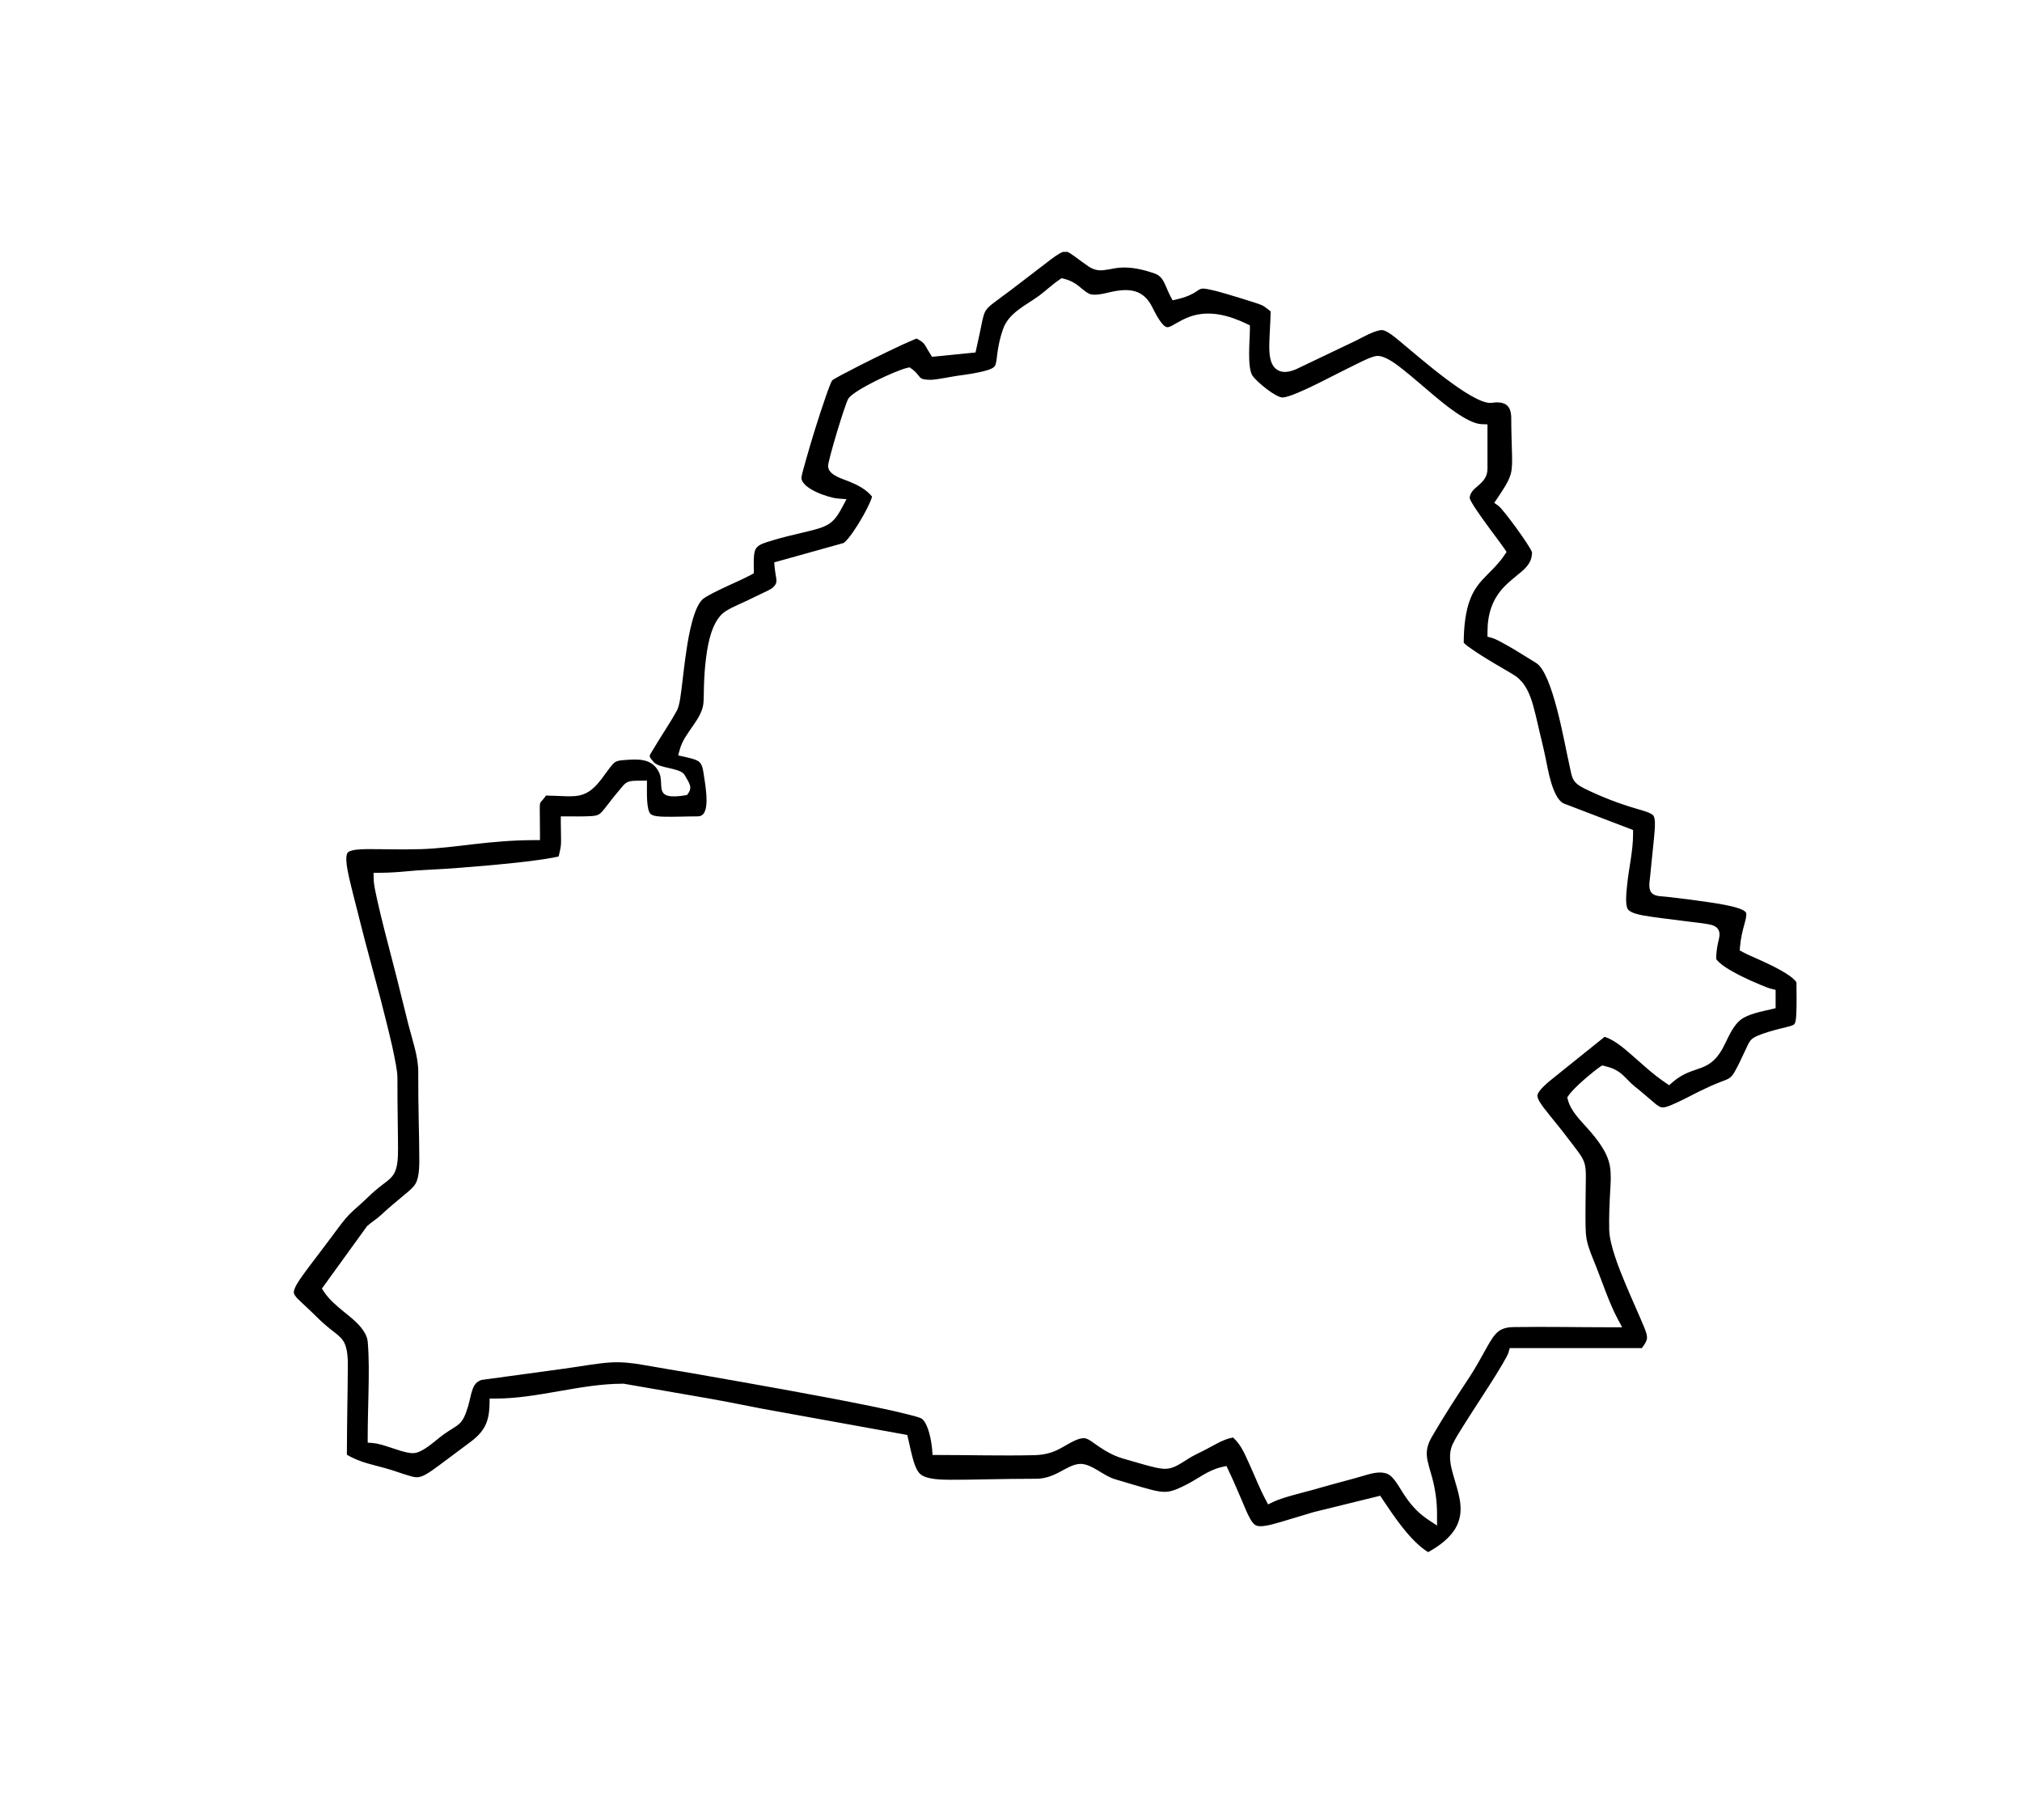 <svg xmlns="http://www.w3.org/2000/svg" width="20cm" height="18cm" shape-rendering="geometricPrecision" text-rendering="geometricPrecision" image-rendering="optimizeQuality" fill-rule="evenodd" clip-rule="evenodd" viewBox="0 0 20000 18000"><path d="M6795 7863c-357 62-209-103-281-234-74-136-215-121-350-111-25 2-57 5-78 19-19 11-35 32-48 48-30 39-58 79-87 118-50 64-106 127-185 154-53 19-110 19-166 18-66-2-132-6-199-7-12 16-24 32-37 47-5 6-16 17-20 24-5 9-5 48-5 57 0 84 2 169 2 254v59h-59c-200 0-397 17-596 40-172 20-345 43-517 49-104 3-208 3-312 2-75-1-150-3-224-2-41 1-164 0-193 34-29 33-7 147 0 185 14 73 33 147 51 220 26 105 53 210 80 315 24 100 52 199 78 298l114 426c40 156 80 313 116 470 13 61 26 123 37 184 7 41 15 88 15 129 0 143 1 286 3 429 1 89 3 179 3 268-1 84 1 195-49 266-25 36-62 62-97 89-53 40-102 81-150 128-49 48-101 92-151 138-51 47-92 97-133 152-74 100-148 198-223 297-49 65-99 129-146 196-22 31-90 125-81 167 5 25 38 57 56 74 54 53 111 102 165 157 51 51 102 96 159 140 36 28 75 56 102 93 57 78 52 213 51 305 0 110-3 219-4 328-3 167-4 334-5 501 139 84 278 101 433 149 59 18 117 40 176 57 29 9 63 19 93 17 50-4 110-46 149-73 49-35 97-71 145-107 72-54 144-108 217-162 143-105 194-197 198-379l1-57h57c423 0 839-147 1264-147h5l680 118c233 39 464 84 694 130l1431 259 9 38c18 78 34 160 58 236 13 38 30 83 60 111 62 58 219 57 298 58 113 1 227-2 340-4 170-3 339-6 509-6 86 0 158-27 234-67 61-32 135-80 206-80 111 0 228 119 339 151 115 33 231 71 347 101 55 15 117 29 175 23 64-8 133-43 190-72 121-62 209-140 346-172l46-10 20 42c64 133 117 266 176 401 18 39 53 122 93 143 39 21 119 2 159-8 57-14 114-32 171-49 82-24 164-50 246-74h1l655-161 23 35c110 164 275 415 451 523 110-61 224-144 281-256 43-84 47-171 32-263-15-86-44-169-67-252-23-82-42-171-19-255 4-15 10-29 16-43 30-63 73-129 110-188 56-89 113-177 170-265 62-96 124-191 183-289 21-35 43-71 62-107 8-15 23-41 27-57l12-43h1307c53-76 70-92 25-201-61-148-129-293-190-441-59-142-155-378-158-531-3-130 3-256 10-386 5-78 10-163-3-240-25-143-127-267-220-373-73-82-166-172-195-281l-7-26 15-22c48-72 235-230 309-281l22-14 24 6c68 16 123 39 175 85 44 40 78 82 125 119 62 49 119 100 179 150 20 18 54 48 82 54 30 7 77-13 105-25 92-39 184-89 274-134 69-34 138-65 210-93 27-10 66-23 90-41 21-16 37-42 50-65 33-59 63-124 92-186 56-115 47-135 176-181 78-28 153-47 233-66 19-5 70-16 84-30 16-16 19-72 20-92 6-105 2-215 2-319-2-18-51-56-65-66-53-38-115-71-174-101-55-27-110-52-166-77-40-18-83-36-122-57l-34-18 3-39c7-81 24-153 46-231 6-22 22-79 14-101-12-34-118-60-147-66-77-18-156-31-235-42-122-18-246-33-369-48-35-4-70-6-105-10-31-4-61-11-82-37-33-42-14-120-10-169 8-90 18-180 27-269 6-60 13-120 17-180 2-32 8-115-14-143-24-30-138-58-174-69-173-51-332-113-494-191-147-71-132-112-166-258-45-195-160-891-326-991-70-43-140-87-211-130-45-26-90-53-136-77-25-13-62-33-89-40l-44-12v-45c0-178 46-328 172-456 42-43 89-79 135-118 35-28 73-60 98-98 25-36 35-74 36-117-21-65-278-416-329-457l-45-33 31-46c46-69 112-162 133-242 14-56 13-121 12-178-3-124-8-246-8-370 0-66-15-130-84-150-23-7-48-8-72-7-17 1-38 5-54 5-191-4-688-441-849-574-44-36-156-139-214-146-61-7-204 74-257 101l-559 267c-68 35-162 71-232 20-73-52-73-171-72-251 2-108 12-215 13-322-20-16-39-32-61-47-26-19-75-33-105-43-89-28-178-56-267-82-52-15-106-31-160-42-25-6-79-19-105-6-21 10-44 29-66 41-50 28-106 46-162 59l-44 10-21-40c-29-53-51-128-86-175-19-24-41-40-70-50-112-39-234-68-353-57-65 6-139 30-201 25-36-4-69-17-99-37-49-33-96-69-144-104-17-12-44-32-66-41h-43c-46 16-116 71-151 98-123 93-243 188-367 281-58 44-119 87-177 132-25 19-53 43-70 70-19 30-28 75-36 110-18 87-35 175-56 263l-9 41-430 43-19-31c-65-101-44-101-134-150-11 4-22 9-31 13-34 14-69 30-103 45-94 44-188 89-281 135-94 46-187 93-279 142-34 17-67 35-99 53-12 7-31 17-42 26-8 13-17 36-22 48-15 37-28 74-41 112-36 103-70 208-103 313-33 106-65 213-95 320-11 39-22 77-32 116-3 15-10 39-11 53 0 110 271 199 357 206l89 7-42 79c-30 56-63 113-114 153-47 36-103 54-159 69-89 24-181 43-270 66-44 11-88 23-132 36-36 11-109 31-140 50-18 11-33 24-43 43-23 44-17 151-17 202v35l-31 17c-74 39-152 73-228 108-46 22-92 43-137 66-33 17-69 36-99 57-101 70-153 390-170 506-19 122-32 244-47 366-8 58-20 186-48 236-71 130-156 251-231 379-46 80-56 64-1 130s248 56 303 122c58 100 88 131 28 206zm7742-2936c12 46 128 205 157 245 37 51 74 102 112 152 24 34 51 68 74 102l22 33-22 32c-51 76-111 134-174 198-69 69-120 131-158 222-56 134-69 300-70 446 36 40 190 136 230 160 88 55 180 105 267 159 20 12 38 26 54 42 72 68 108 164 135 257 34 120 58 245 89 367 13 52 24 105 35 157 23 111 66 382 173 445l692 265v41c0 169-43 338-59 506-5 52-23 192 8 237 26 37 111 53 152 61 61 11 123 19 184 27 90 11 179 22 268 34 62 8 126 14 187 25 40 7 85 18 105 57s6 81-3 120c-13 56-19 109-20 165 5 18 54 57 69 68 53 38 113 70 171 100 64 32 130 62 196 89 31 12 75 32 107 40l45 11v181l-45 11c-88 20-228 47-300 103-67 51-115 153-150 227-154 329-305 201-524 391l-34 30-37-25c-126-85-233-187-347-286-71-61-161-138-254-168l-513 412c-36 29-148 118-152 169-2 37 46 99 67 127 77 99 158 194 234 295 34 45 70 90 103 136 23 31 44 62 57 99 17 46 18 96 18 144 0 86-3 171-3 257 0 77-2 155 0 233 1 44 3 89 11 132 15 81 54 170 85 247 71 176 132 369 220 536l46 86h-98c-323 0-647-7-971-2-52 0-106 8-150 39-48 35-85 101-114 152-57 101-109 199-172 296-129 195-256 390-374 593-35 60-58 119-53 190 5 69 34 148 52 216 33 123 49 239 49 367v110l-92-61c-105-71-177-155-245-262-34-53-81-139-132-176-64-44-157-23-225-3-153 46-308 83-461 128-76 23-153 41-229 62s-165 45-236 78l-51 25-26-50c-60-112-105-230-158-346-51-109-78-186-162-266-102 17-198 83-288 128-52 26-100 48-149 78-55 34-124 84-187 98-48 11-96 4-144-7-77-17-156-42-232-63-62-18-127-34-186-62-64-30-118-65-176-106-25-18-62-46-92-56-46-13-106 17-146 37-44 23-85 50-130 72-80 40-156 54-246 56-314 7-629-2-943-2h-54l-4-54c-7-83-36-251-101-304-25-16-112-37-142-44-105-27-211-50-317-72-300-62-602-118-904-173-299-54-597-107-896-159-164-28-329-55-493-84-111-20-218-32-331-25-65 4-130 13-194 22-86 13-173 27-260 39l-821 112c-27 10-50 25-67 51-31 48-46 149-63 206-59 198-92 175-242 281-79 56-209 187-305 186-67 0-170-40-235-60-48-16-107-35-158-40l-54-4v-54c0-149 5-298 8-446 3-162 6-329-7-490-2-29-10-56-23-82-42-87-139-162-213-222-71-58-144-119-196-196l-22-34 447-618 5-4c42-38 88-64 130-103 77-72 156-137 236-204 37-30 83-67 108-108 41-70 38-202 37-280 0-107-3-215-5-322-4-168-5-336-5-505 0-157-61-321-99-473-39-157-78-314-117-470-39-154-80-307-119-461-25-100-50-200-72-300-13-61-33-143-34-204l-1-60h60c96 0 188-7 284-16 61-5 122-11 183-13 218-10 439-29 656-48 145-14 290-28 434-48 53-7 107-15 159-25 15-3 36-7 55-12 10-42 21-87 23-127 1-24 0-48 0-72-1-46-2-92-2-139v-58h59c75 0 153 2 228-2 27-1 64-3 88-17 25-14 50-47 67-69 46-59 91-118 140-175 22-26 44-59 75-74 36-19 94-15 135-16l60-1v60c0 51-6 232 36 270 26 24 94 26 126 27 111 3 225-3 337-3 19 0 39-4 53-18 73-67 19-327 7-415-5-35-14-82-42-106-31-27-109-41-149-51l-59-13 16-59c44-166 220-296 234-460 4-53 3-113 5-168 3-95 9-191 22-286 18-143 61-372 194-454 75-47 162-79 242-119 37-19 76-36 114-55 27-13 85-39 106-56 18-16 35-35 38-59 2-17-1-37-4-54-5-30-10-60-13-91l-4-48 684-191c49-28 145-182 171-228 36-60 90-157 113-231-58-73-144-116-230-151-64-26-185-58-203-134-1-6-2-13-2-20 0-57 170-621 201-666 60-87 469-277 579-302l26-6 22 16c21 15 40 32 56 53 9 10 18 23 27 32 19 20 64 21 89 22 45 2 110-11 154-18 41-7 81-15 122-21 93-13 202-27 292-54 25-7 67-21 82-44 14-24 19-82 22-110 11-87 28-167 57-251 57-167 229-238 360-335 68-51 129-110 199-157l22-15 26 7c81 21 122 53 184 105 21 17 40 32 65 43 54 24 163-8 219-20 175-37 316-25 404 155 18 36 95 195 147 195 21 1 57-20 74-31 50-28 95-54 149-73 190-68 385-14 561 70l33 16v37c0 105-29 379 26 461 37 56 227 215 297 215 80 0 363-145 442-185 100-50 199-102 299-150 45-22 150-76 199-76 80 0 187 84 247 131 103 81 202 170 303 254 102 86 342 287 480 290l57 2v439c0 160-173 176-176 291z"/></svg>